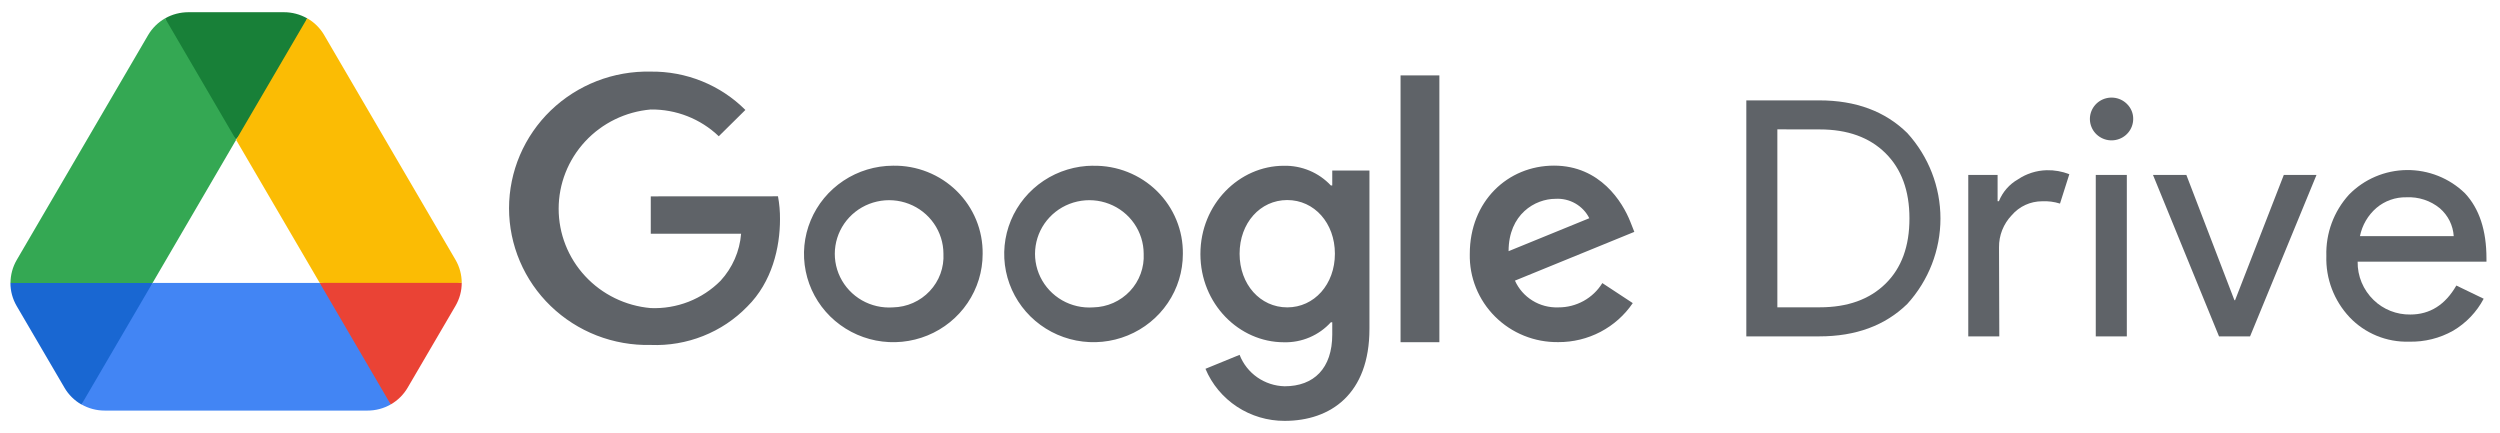 <svg xmlns="http://www.w3.org/2000/svg" fill="none" viewBox="0 0 104 18" height="18" width="104">
<g clip-path="url(#clip0_47_6196)">
<path fill="#EA4335" d="M13.299 11.77L14.116 14.551L16.254 16.825C16.547 16.657 16.791 16.415 16.961 16.123L18.949 12.723C19.119 12.432 19.208 12.102 19.208 11.767L16.157 11.183L13.299 11.77Z"></path>
<path fill="#188038" d="M12.777 0.763C12.482 0.595 12.148 0.507 11.808 0.508H7.837C7.497 0.509 7.163 0.596 6.868 0.763L7.724 3.611L9.813 5.802L11.918 3.57L12.777 0.763Z"></path>
<path fill="#1967D2" d="M6.345 11.77L3.298 11.081L0.434 11.77C0.433 12.106 0.523 12.436 0.692 12.727L2.681 16.127C2.85 16.418 3.094 16.66 3.388 16.828L5.493 14.685L6.345 11.77Z"></path>
<path fill="#FBBC04" d="M16.218 6.137L13.487 1.461C13.318 1.17 13.074 0.928 12.78 0.76L9.822 5.818L13.3 11.767H19.208C19.208 11.431 19.119 11.101 18.95 10.81L16.218 6.137Z"></path>
<path fill="#4285F4" d="M13.3 11.77H6.345L3.391 16.825C3.686 16.993 4.02 17.081 4.36 17.08H15.285C15.625 17.081 15.959 16.993 16.254 16.825L13.3 11.77Z"></path>
<path fill="#34A853" d="M9.822 5.818L6.868 0.763C6.575 0.931 6.331 1.171 6.161 1.461L0.695 10.816C0.526 11.107 0.437 11.437 0.437 11.773H6.345L9.822 5.818Z"></path>
<path fill="#5F6368" d="M64.707 8.271C64.996 8.253 65.284 8.321 65.535 8.464C65.785 8.608 65.987 8.821 66.115 9.078L62.757 10.449C62.757 8.909 63.862 8.271 64.707 8.271ZM64.824 12.787C64.445 12.801 64.071 12.703 63.75 12.504C63.429 12.306 63.175 12.017 63.022 11.674L67.988 9.646L67.823 9.228C67.5 8.408 66.57 6.89 64.646 6.89C62.722 6.89 61.143 8.373 61.143 10.561C61.132 11.043 61.219 11.523 61.4 11.972C61.581 12.42 61.851 12.828 62.195 13.17C62.539 13.513 62.949 13.784 63.401 13.966C63.854 14.149 64.338 14.239 64.827 14.232C65.439 14.235 66.041 14.088 66.582 13.805C67.122 13.521 67.583 13.111 67.923 12.609L66.657 11.776C66.467 12.086 66.199 12.342 65.879 12.519C65.558 12.696 65.197 12.789 64.83 12.787H64.824ZM58.263 3.136H59.878V14.235H58.263V3.136ZM45.478 12.787C45.026 12.819 44.574 12.716 44.182 12.491C43.79 12.266 43.475 11.929 43.279 11.525C43.083 11.121 43.014 10.668 43.083 10.225C43.151 9.782 43.352 9.369 43.661 9.041C43.969 8.713 44.371 8.484 44.813 8.384C45.255 8.284 45.718 8.318 46.14 8.481C46.563 8.644 46.926 8.929 47.182 9.299C47.438 9.669 47.576 10.106 47.577 10.555C47.592 10.838 47.549 11.122 47.451 11.389C47.353 11.657 47.202 11.902 47.006 12.11C46.81 12.318 46.574 12.485 46.312 12.602C46.049 12.718 45.766 12.781 45.478 12.787ZM45.478 6.893C44.744 6.896 44.027 7.113 43.417 7.518C42.808 7.923 42.334 8.497 42.054 9.168C41.775 9.839 41.703 10.577 41.848 11.288C41.993 11.999 42.348 12.652 42.868 13.165C43.388 13.677 44.05 14.025 44.771 14.166C45.492 14.306 46.238 14.233 46.916 13.954C47.594 13.676 48.174 13.206 48.582 12.602C48.99 11.999 49.207 11.29 49.207 10.564C49.214 10.079 49.123 9.598 48.937 9.149C48.752 8.699 48.478 8.292 48.13 7.949C47.782 7.607 47.368 7.338 46.912 7.157C46.457 6.976 45.969 6.887 45.478 6.896V6.893ZM53.55 12.787C52.423 12.787 51.567 11.83 51.567 10.555C51.567 9.279 52.423 8.322 53.55 8.322C54.676 8.322 55.532 9.279 55.532 10.555C55.532 11.83 54.673 12.787 53.55 12.787ZM55.422 7.716H55.364C55.115 7.45 54.812 7.239 54.475 7.098C54.138 6.957 53.774 6.888 53.408 6.896C51.554 6.896 49.937 8.491 49.937 10.567C49.937 12.644 51.551 14.238 53.408 14.238C53.775 14.248 54.141 14.179 54.478 14.035C54.816 13.891 55.118 13.677 55.364 13.406H55.422V13.916C55.422 15.32 54.66 16.069 53.44 16.069C53.032 16.059 52.636 15.929 52.302 15.697C51.969 15.464 51.713 15.138 51.567 14.761L50.147 15.342C50.416 15.985 50.873 16.534 51.46 16.92C52.046 17.305 52.735 17.51 53.44 17.508C55.351 17.508 56.969 16.395 56.969 13.68V7.094H55.422V7.716ZM37.149 12.787C36.696 12.819 36.245 12.716 35.852 12.491C35.46 12.266 35.145 11.929 34.949 11.525C34.753 11.121 34.685 10.668 34.753 10.225C34.821 9.782 35.023 9.369 35.331 9.041C35.64 8.713 36.041 8.484 36.484 8.384C36.926 8.284 37.388 8.318 37.811 8.481C38.233 8.644 38.596 8.929 38.852 9.299C39.108 9.669 39.246 10.106 39.247 10.555C39.262 10.838 39.22 11.122 39.122 11.389C39.024 11.657 38.872 11.902 38.676 12.11C38.481 12.318 38.245 12.485 37.982 12.602C37.72 12.718 37.436 12.781 37.149 12.787ZM37.149 6.893C36.414 6.896 35.697 7.113 35.088 7.518C34.478 7.923 34.004 8.497 33.725 9.168C33.445 9.839 33.374 10.577 33.519 11.288C33.663 11.999 34.018 12.652 34.538 13.165C35.059 13.677 35.721 14.025 36.441 14.166C37.162 14.306 37.908 14.233 38.587 13.954C39.265 13.676 39.844 13.206 40.252 12.602C40.66 11.999 40.878 11.29 40.878 10.564C40.885 10.079 40.794 9.597 40.609 9.148C40.424 8.698 40.149 8.29 39.801 7.947C39.453 7.605 39.039 7.335 38.583 7.154C38.128 6.973 37.64 6.884 37.149 6.893ZM27.072 8.169V9.722H30.83C30.773 10.45 30.472 11.139 29.975 11.68C29.598 12.06 29.144 12.357 28.644 12.553C28.143 12.748 27.607 12.838 27.069 12.816C26.024 12.725 25.051 12.251 24.342 11.486C23.633 10.722 23.24 9.722 23.24 8.685C23.24 7.649 23.633 6.65 24.342 5.885C25.051 5.12 26.024 4.646 27.069 4.555C28.125 4.542 29.143 4.942 29.901 5.668L31.008 4.574C30.494 4.06 29.88 3.654 29.203 3.38C28.526 3.106 27.801 2.97 27.069 2.979C26.302 2.962 25.539 3.095 24.825 3.373C24.111 3.651 23.46 4.067 22.911 4.596C22.362 5.126 21.926 5.759 21.628 6.457C21.33 7.156 21.176 7.907 21.176 8.665C21.176 9.423 21.33 10.173 21.628 10.872C21.926 11.571 22.362 12.204 22.911 12.733C23.46 13.263 24.111 13.679 24.825 13.957C25.539 14.234 26.302 14.368 27.069 14.35C27.815 14.38 28.558 14.253 29.25 13.978C29.943 13.704 30.568 13.287 31.085 12.755C32.122 11.732 32.448 10.287 32.448 9.122C32.451 8.802 32.423 8.481 32.364 8.166L27.072 8.169Z"></path>
<path fill="#5F6368" d="M72.647 13.993V4.176H75.684C77.202 4.176 78.421 4.629 79.343 5.534C80.231 6.51 80.723 7.776 80.723 9.089C80.723 10.402 80.231 11.668 79.343 12.644C78.421 13.543 77.202 13.993 75.684 13.993H72.647ZM73.938 5.381V12.784H75.701C76.856 12.784 77.768 12.458 78.435 11.805C79.103 11.152 79.435 10.245 79.433 9.084C79.433 7.932 79.1 7.027 78.435 6.37C77.77 5.713 76.859 5.384 75.701 5.384L73.938 5.381Z"></path>
<path fill="#5F6368" d="M83.171 13.993H81.88V7.276H83.1V8.37H83.155C83.309 7.985 83.59 7.663 83.953 7.458C84.304 7.222 84.717 7.092 85.141 7.081C85.463 7.073 85.784 7.13 86.084 7.247L85.696 8.469C85.454 8.393 85.201 8.36 84.947 8.373C84.708 8.374 84.472 8.426 84.255 8.525C84.038 8.625 83.846 8.77 83.691 8.95C83.343 9.312 83.152 9.794 83.159 10.293L83.171 13.993Z"></path>
<path fill="#5F6368" d="M88.741 4.957C88.739 5.163 88.665 5.361 88.532 5.519C88.399 5.677 88.215 5.784 88.01 5.823C87.806 5.862 87.594 5.83 87.412 5.732C87.228 5.634 87.085 5.477 87.007 5.287C86.928 5.097 86.918 4.886 86.979 4.689C87.04 4.493 87.167 4.323 87.34 4.209C87.513 4.095 87.721 4.044 87.928 4.064C88.135 4.084 88.329 4.174 88.476 4.319C88.562 4.402 88.63 4.501 88.676 4.611C88.722 4.72 88.744 4.838 88.741 4.957ZM88.476 7.276V13.993H87.184V7.276H88.476Z"></path>
<path fill="#5F6368" d="M93.603 13.993H92.311L89.564 7.276H90.952L92.951 12.487H92.98L95.007 7.276H96.367L93.603 13.993Z"></path>
<path fill="#5F6368" d="M100.215 14.213C99.754 14.227 99.295 14.143 98.87 13.968C98.444 13.793 98.06 13.531 97.745 13.199C97.094 12.508 96.746 11.591 96.776 10.647C96.747 9.708 97.084 8.794 97.719 8.096C98.031 7.777 98.404 7.523 98.816 7.347C99.228 7.172 99.671 7.079 100.119 7.074C100.568 7.069 101.013 7.152 101.429 7.318C101.845 7.484 102.224 7.73 102.543 8.041C103.139 8.679 103.437 9.582 103.437 10.749V10.886H98.078C98.073 11.183 98.13 11.477 98.244 11.751C98.359 12.025 98.528 12.274 98.743 12.481C98.944 12.677 99.183 12.83 99.445 12.934C99.707 13.037 99.987 13.088 100.27 13.084C101.083 13.084 101.722 12.682 102.184 11.878L103.321 12.427C103.031 12.978 102.591 13.438 102.052 13.757C101.493 14.072 100.858 14.23 100.215 14.213ZM98.174 9.824H102.075C102.061 9.603 102.003 9.387 101.905 9.188C101.806 8.99 101.668 8.812 101.5 8.666C101.11 8.345 100.612 8.182 100.105 8.207C99.65 8.198 99.207 8.355 98.862 8.647C98.507 8.953 98.265 9.367 98.174 9.824Z"></path>
</g>
<defs>
<clipPath id="clip0_47_6196">
<rect transform="translate(0.437 0.508)" fill="white" height="17" width="103"></rect>
</clipPath>
</defs>
</svg>
